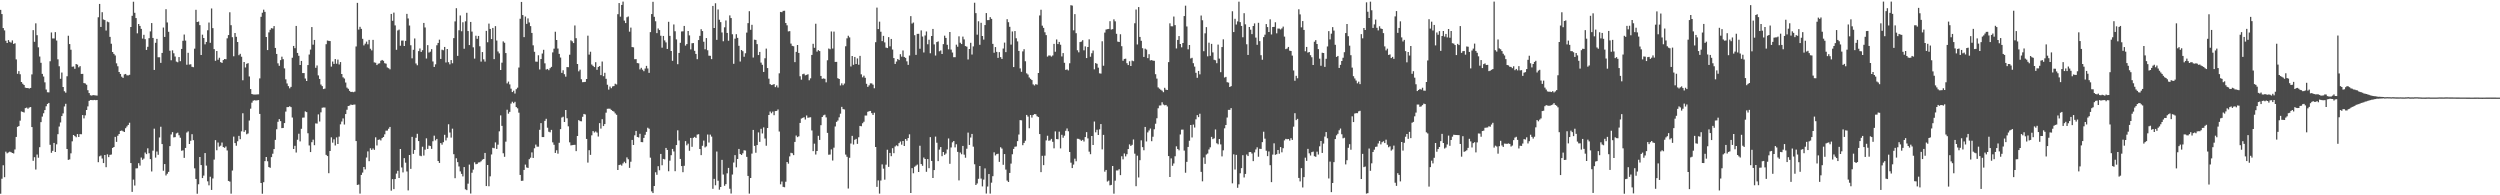 <?xml version="1.0" encoding="UTF-8"?>
<svg xmlns="http://www.w3.org/2000/svg" width="1920" height="150">
  <path d="M0 7.592h1v141.180H0zM1 10.825h1v126.439H1zM2 21.579h1v105.339H2zM3 23.323h1v112.759H3zM4 31.262h1v85.231H4zM5 33.003h1v84.738H5zM6 30.773h1v86.301H6zM7 32.109h1v84.366H7zM8 32.729h1v84.145H8zM9 31.013h1v86.480H9zM10 33.755h1v84.116H10zM11 33.205h1v81.568H11zM12 45.632h1v59.515H12zM13 56.700h1v40.751H13zM14 54.637h1v42.199H14zM15 57.033h1v35.639H15zM16 62.957h1v22.652H16zM17 64.323h1v21.627H17zM18 65.264h1v21.152H18zM19 67.353h1v15.673H19zM20 67.592h1v15.020H20zM21 67.645h1v15.875H21zM22 67.988h1v14.594H22zM23 67.547h1v14.663H23zM24 57.152h1v40.431H24zM25 23.164h1v100.325H25zM26 32.102h1v88.646H26zM27 17.925h1v112.288H27zM28 27.054h1v91.634H28zM29 36.343h1v84.787H29zM30 43.411h1v69.652H30zM31 48.212h1v45.568H31zM32 56.752h1v32.793H32zM33 58.774h1v28.233H33zM34 63.225h1v21.322H34zM35 68.780h1v12.831H35zM36 70.877h1v8.961H36zM37 70.955h1v8.121H37zM38 47.061h1v64.131H38zM39 24.944h1v92.409H39zM40 29.552h1v86.299H40zM41 29.555h1v80.239H41zM42 24.702h1v92.040H42zM43 31.124h1v79.715H43zM44 45.571h1v57.484H44zM45 50.914h1v46.251H45zM46 60.531h1v33.504H46zM47 55.726h1v33.395H47zM48 66.791h1v20.280H48zM49 70.068h1v11.705H49zM50 71.178h1v8.530H50zM51 58.591h1v55.856H51zM52 27.452h1v95.316H52zM53 33.844h1v88.600H53zM54 38.190h1v79.584H54zM55 51.270h1v57.265H55zM56 51.020h1v52.664H56zM57 52.824h1v51.741H57zM58 49.159h1v56.262H58zM59 49.689h1v53.294H59zM60 51.712h1v53.491H60zM61 50.804h1v52.203H61zM62 56.804h1v46.289H62zM63 56.736h1v31.619H63zM64 63.791h1v27.139H64zM65 64.122h1v24.456H65zM66 65.095h1v19.396H66zM67 69.288h1v12.418H67zM68 71.459h1v6.021H68zM69 73.174h1v3.614H69zM70 73.423h1v3.451H70zM71 72.991h1v3.960H71zM72 73.187h1v3.566H72zM73 73.251h1v3.711H73zM74 73.430h1v3.362H74zM75 13.263h1v111.329H75zM76 3.025h1v117.051H76zM77 20.668h1v98.792H77zM78 9.375h1v112.353H78zM79 14.934h1v110.305H79zM80 15.409h1v103.621H80zM81 23.465h1v104.925H81zM82 16.581h1v101.949H82zM83 17.122h1v103.571H83zM84 28.303h1v90.634H84zM85 33.581h1v85.085H85zM86 39.940h1v73.696H86zM87 41.358h1v71.549H87zM88 42.610h1v62.505H88zM89 48.652h1v60.314H89zM90 50.874h1v53.385H90zM91 55.297h1v47.612H91zM92 56.803h1v43.764H92zM93 58.860h1v41.387H93zM94 59.816h1v41.004H94zM95 57.154h1v44.247H95zM96 56.796h1v41.672H96zM97 57.874h1v39.263H97zM98 57.890h1v38.057H98zM99 57.444h1v36.837H99zM100 20.722h1v104.489H100zM101 12.125h1v135.236H101zM102 1.343h1v136.567H102zM103 9.808h1v132.686H103zM104 13.858h1v115.460H104zM105 25.595h1v103.624H105zM106 18.414h1v106.905H106zM107 19.938h1v107.250H107zM108 22.151h1v98.860H108zM109 29.632h1v93.072H109zM110 26.709h1v95.107H110zM111 30.086h1v87.058H111zM112 38.339h1v80.042H112zM113 35.923h1v78.011H113zM114 29.316h1v88.389H114zM115 24.107h1v98.088H115zM116 17.718h1v113.969H116zM117 29.155h1v86.569H117zM118 53.699h1v45.098H118zM119 32.868h1v88.154H119zM120 29.836h1v86.517H120zM121 43.965h1v74.920H121zM122 43.994h1v61.578H122zM123 48.298h1v49.044H123zM124 40.667h1v69.983H124zM125 21.146h1v109.965H125zM126 28.363h1v97.657H126zM127 7.052h1v127.711H127zM128 17.228h1v116.192H128zM129 24.430h1v107.584H129zM130 38.980h1v73.232H130zM131 46.273h1v56.989H131zM132 38.640h1v62.823H132zM133 40.922h1v64.590H133zM134 43.403h1v61.916H134zM135 47.310h1v55.163H135zM136 47.820h1v54.094H136zM137 43.812h1v60.080H137zM138 47.019h1v58.771H138zM139 37.558h1v78.210H139zM140 31.317h1v84.157H140zM141 26.526h1v94.697H141zM142 31.174h1v82.454H142zM143 49.737h1v52.057H143zM144 40.527h1v60.409H144zM145 49.558h1v61.042H145zM146 49.378h1v58.741H146zM147 51.300h1v51.756H147zM148 51.585h1v56.074H148zM149 37.356h1v91.940H149zM150 7.506h1v129.932H150zM151 16.889h1v131.882H151zM152 16.560h1v124.975H152zM153 19.284h1v101.305H153zM154 42.240h1v84.537H154zM155 26.624h1v110.131H155zM156 29.199h1v105.672H156zM157 34.058h1v83.515H157zM158 32.192h1v95.004H158zM159 23.235h1v116.005H159zM160 17.310h1v125.050H160zM161 32.846h1v102.901H161zM162 6.519h1v139.355H162zM163 21.626h1v115.455H163zM164 37.743h1v84.843H164zM165 46.688h1v60.915H165zM166 39.159h1v76.265H166zM167 45.884h1v63.578H167zM168 44.360h1v68.217H168zM169 47.694h1v64.164H169zM170 48.315h1v61.146H170zM171 46.107h1v66.842H171zM172 45.334h1v68.195H172zM173 45.512h1v66.953H173zM174 29.437h1v86.127H174zM175 26.942h1v112.007H175zM176 9.435h1v130.043H176zM177 19.340h1v129.415H177zM178 28.573h1v102.412H178zM179 43.187h1v61.713H179zM180 25.323h1v84.561H180zM181 28.286h1v83.655H181zM182 32.252h1v76.243H182zM183 42.393h1v61.931H183zM184 41.320h1v65.576H184zM185 43.591h1v57.264H185zM186 61.641h1v25.345H186zM187 47.610h1v53.684H187zM188 51.802h1v48.211H188zM189 49.014h1v54.084H189zM190 48.472h1v54.025H190zM191 58.726h1v33.849H191zM192 68.383h1v15.095H192zM193 72.195h1v6.653H193zM194 72.547h1v4.775H194zM195 72.594h1v4.356H195zM196 72.619h1v4.613H196zM197 72.489h1v4.577H197zM198 72.442h1v4.431H198zM199 60.223h1v27.302H199zM200 12.926h1v127.595H200zM201 9.766h1v139.006H201zM202 7.406h1v132.500H202zM203 9.109h1v114.646H203zM204 28.426h1v92.173H204zM205 38.430h1v85.411H205zM206 24.902h1v103.420H206zM207 22.904h1v105.944H207zM208 21.594h1v99.060H208zM209 21.935h1v96.121H209zM210 19.996h1v94.465H210zM211 36.806h1v70.597H211zM212 41.405h1v57.889H212zM213 48.624h1v44.905H213zM214 50.511h1v40.974H214zM215 46.180h1v46.828H215zM216 43.513h1v54.874H216zM217 45.487h1v52.757H217zM218 52.514h1v42.013H218zM219 60.906h1v24.821H219zM220 64.087h1v18.180H220zM221 66.162h1v16.076H221zM222 67.855h1v13.739H222zM223 66.715h1v15.540H223zM224 44.347h1v45.921H224zM225 35.277h1v79.163H225zM226 37.001h1v74.954H226zM227 19.919h1v97.230H227zM228 40.648h1v66.655H228zM229 42.853h1v59.870H229zM230 49.916h1v58.665H230zM231 46.808h1v52.124H231zM232 56.105h1v34.256H232zM233 56.118h1v34.131H233zM234 60.323h1v25.221H234zM235 62.199h1v23.904H235zM236 49.946h1v52.403H236zM237 41.877h1v69.853H237zM238 38.084h1v78.680H238zM239 20.775h1v88.445H239zM240 34.311h1v72.934H240zM241 30.674h1v80.850H241zM242 52.065h1v42.693H242zM243 50.255h1v44.675H243zM244 57.886h1v29.997H244zM245 60.606h1v32.732H245zM246 64.909h1v21.376H246zM247 66.148h1v16.589H247zM248 68.389h1v14.167H248zM249 68.029h1v14.578H249zM250 33.960h1v84.966H250zM251 31.116h1v88.767H251zM252 31.410h1v101.604H252zM253 31.544h1v84.425H253zM254 51.131h1v54.340H254zM255 47.236h1v62.318H255zM256 49.102h1v57.914H256zM257 45.351h1v66.362H257zM258 48.972h1v56.525H258zM259 45.782h1v64.785H259zM260 49.501h1v55.397H260zM261 47.684h1v47.801H261zM262 56.833h1v36.487H262zM263 59.369h1v31.586H263zM264 60.318h1v35.324H264zM265 63.376h1v24.205H265zM266 67.253h1v17.045H266zM267 68.190h1v13.206H267zM268 69.783h1v11.328H268zM269 70.680h1v9.591H269zM270 70.519h1v10.109H270zM271 70.788h1v9.577H271zM272 70.341h1v9.945H272zM273 35.679h1v72.667H273zM274 2.187h1v139.834H274zM275 22.744h1v118.999H275zM276 20.590h1v128.087H276zM277 22.183h1v112.149H277zM278 29.808h1v102.756H278zM279 34.842h1v93.396H279zM280 33.562h1v96.547H280zM281 31.966h1v89.014H281zM282 34.026h1v82.256H282zM283 30.606h1v93.202H283zM284 37.404h1v76.462H284zM285 38.726h1v76.399H285zM286 30.633h1v83.389H286zM287 47.930h1v67.164H287zM288 48.168h1v57.282H288zM289 49.946h1v61.788H289zM290 48.892h1v58.540H290zM291 48.621h1v58.505H291zM292 46.647h1v61.254H292zM293 46.007h1v60.005H293zM294 46.702h1v58.516H294zM295 48.561h1v54.592H295zM296 48.898h1v51.432H296zM297 51.827h1v48.461H297zM298 52.374h1v46.476H298zM299 53.268h1v44.196H299zM300 10.687h1v135.745H300zM301 15.956h1v121.637H301zM302 9.678h1v135.598H302zM303 19.527h1v118.012H303zM304 38.267h1v95.053H304zM305 23.390h1v107.766H305zM306 22.715h1v113.999H306zM307 35.135h1v79.291H307zM308 31.187h1v97.430H308zM309 31.139h1v101.283H309zM310 35.303h1v86.164H310zM311 31.361h1v93.584H311zM312 10.660h1v121.035H312zM313 14.173h1v132.040H313zM314 19.584h1v99.443H314zM315 34.775h1v94.923H315zM316 44.791h1v60.320H316zM317 38.250h1v79.944H317zM318 29.528h1v85.646H318zM319 48.716h1v57.089H319zM320 50.105h1v52.638H320zM321 39.257h1v69.085H321zM322 37.240h1v82.332H322zM323 39.889h1v80.091H323zM324 38.531h1v74.163H324zM325 17.617h1v101.828H325zM326 21.085h1v93.854H326zM327 44.940h1v61.300H327zM328 34.664h1v79.715H328zM329 40.330h1v71.469H329zM330 39.697h1v72.492H330zM331 37.747h1v76.593H331zM332 47.230h1v61.285H332zM333 51.384h1v52.816H333zM334 49.426h1v58.419H334zM335 34.748h1v71.977H335zM336 32.991h1v90.665H336zM337 30.455h1v94.684H337zM338 45.283h1v64.582H338zM339 38.138h1v72.960H339zM340 38.601h1v70.590H340zM341 36.056h1v67.450H341zM342 47.992h1v59.893H342zM343 37.635h1v68.104H343zM344 47.749h1v47.685H344zM345 49.426h1v52.335H345zM346 46.110h1v59.570H346zM347 48.583h1v50.253H347zM348 29.274h1v89.148H348zM349 16.418h1v120.447H349zM350 6.314h1v115.255H350zM351 42.884h1v81.649H351zM352 23.226h1v104.644H352zM353 11.891h1v119.721H353zM354 23.996h1v109.550H354zM355 17.124h1v118.362H355zM356 37.406h1v90.916H356zM357 16.396h1v129.000H357zM358 9.853h1v136.156H358zM359 23.881h1v117.199H359zM360 34.607h1v91.831H360zM361 16.835h1v131.806H361zM362 24.267h1v108.392H362zM363 36.330h1v93.933H363zM364 44.989h1v79.700H364zM365 27.450h1v98.725H365zM366 29.783h1v96.086H366zM367 27.604h1v97.192H367zM368 35.554h1v89.084H368zM369 47.295h1v76.545H369zM370 40.009h1v82.633H370zM371 45.592h1v76.545H371zM372 47.325h1v70.109H372zM373 23.689h1v119.210H373zM374 32.471h1v94.254H374zM375 18.149h1v124.906H375zM376 22.220h1v113.225H376zM377 30.012h1v88.619H377zM378 21.449h1v92.054H378zM379 45.433h1v68.430H379zM380 20.064h1v89.273H380zM381 31.132h1v83.242H381zM382 39.534h1v71.577H382zM383 40.987h1v59.860H383zM384 53.775h1v34.862H384zM385 48.145h1v48.509H385zM386 31.778h1v85.911H386zM387 32.845h1v87.560H387zM388 40.739h1v68.063H388zM389 64.060h1v20.220H389zM390 62.669h1v24.616H390zM391 64.832h1v21.094H391zM392 68.089h1v11.502H392zM393 70.683h1v7.471H393zM394 69.620h1v9.653H394zM395 71.853h1v6.327H395zM396 68.519h1v13.691H396zM397 67.324h1v15.864H397zM398 51.859h1v34.663H398zM399 14.384h1v119.984H399zM400 1.474h1v137.455H400zM401 11.590h1v127.210H401zM402 28.533h1v101.960H402zM403 12.672h1v113.740H403zM404 18.350h1v110.275H404zM405 14.107h1v114.883H405zM406 17.234h1v105.025H406zM407 20.047h1v101.025H407zM408 25.271h1v91.785H408zM409 34.805h1v86.499H409zM410 39.774h1v74.111H410zM411 47.290h1v63.762H411zM412 47.422h1v65.200H412zM413 42.446h1v70.190H413zM414 53.368h1v46.318H414zM415 45.287h1v49.255H415zM416 41.118h1v64.168H416zM417 38.229h1v67.050H417zM418 48.654h1v44.175H418zM419 53.422h1v37.827H419zM420 52.943h1v45.156H420zM421 53.932h1v47.216H421zM422 52.385h1v49.270H422zM423 51.344h1v48.407H423zM424 40.237h1v69.100H424zM425 37.402h1v73.797H425zM426 24.371h1v93.091H426zM427 30.704h1v84.706H427zM428 37.277h1v80.744H428zM429 41.367h1v68.300H429zM430 44.172h1v54.994H430zM431 55.976h1v34.264H431zM432 53.956h1v35.709H432zM433 57.003h1v36.717H433zM434 58.867h1v25.636H434zM435 51.488h1v39.351H435zM436 51.619h1v45.414H436zM437 42.061h1v67.234H437zM438 30.975h1v80.676H438zM439 31.749h1v79.689H439zM440 33.098h1v78.214H440zM441 19.555h1v91.663H441zM442 29.355h1v86.711H442zM443 49.128h1v55.330H443zM444 54.766h1v37.518H444zM445 53.498h1v39.534H445zM446 60.880h1v32.316H446zM447 63.117h1v26.609H447zM448 63.032h1v24.444H448zM449 62.852h1v25.064H449zM450 60.694h1v46.022H450zM451 27.410h1v97.456H451zM452 41.944h1v73.433H452zM453 39.722h1v79.231H453zM454 49.552h1v54.391H454zM455 50.605h1v50.036H455zM456 51.516h1v50.281H456zM457 47.746h1v53.228H457zM458 53.620h1v48.217H458zM459 51.392h1v53.451H459zM460 50.721h1v43.830H460zM461 57.691h1v41.087H461zM462 47.238h1v44.283H462zM463 58.502h1v38.317H463zM464 55.896h1v39.380H464zM465 60.535h1v25.995H465zM466 65.076h1v18.491H466zM467 68.838h1v14.622H467zM468 66.467h1v17.044H468zM469 67.724h1v16.714H469zM470 66.354h1v18.834H470zM471 66.075h1v19.613H471zM472 64.295h1v22.774H472zM473 64.859h1v23.298H473zM474 10.910h1v119.662H474zM475 2.344h1v124.425H475zM476 12.817h1v113.579H476zM477 3.794h1v123.383H477zM478 1.229h1v124.272H478zM479 15.845h1v108.364H479zM480 17.739h1v107.598H480zM481 13.279h1v107.629H481zM482 12.638h1v109.680H482zM483 24.327h1v104.574H483zM484 21.213h1v103.019H484zM485 36.127h1v71.348H485zM486 36.370h1v74.993H486zM487 45.472h1v58.447H487zM488 45.415h1v55.150H488zM489 48.415h1v56.808H489zM490 48.646h1v56.935H490zM491 53.296h1v49.454H491zM492 52.093h1v57.004H492zM493 53.529h1v55.681H493zM494 54.676h1v51.257H494zM495 52.641h1v50.894H495zM496 50.564h1v50.721H496zM497 52.585h1v45.496H497zM498 55.971h1v42.912H498zM499 24.697h1v96.380H499zM500 10.797h1v136.216H500zM501 1.371h1v146.880H501zM502 12.893h1v129.958H502zM503 16.314h1v115.979H503zM504 25.427h1v108.840H504zM505 21.838h1v105.792H505zM506 23.068h1v107.676H506zM507 27.428h1v90.808H507zM508 36.632h1v90.313H508zM509 27.605h1v94.459H509zM510 31.041h1v91.400H510zM511 32.587h1v81.016H511zM512 37.580h1v77.549H512zM513 16.767h1v114.759H513zM514 27.563h1v95.853H514zM515 39.152h1v80.064H515zM516 46.718h1v67.685H516zM517 18.785h1v97.554H517zM518 24.025h1v107.478H518zM519 30.274h1v81.131H519zM520 49.290h1v50.802H520zM521 40.653h1v67.235H521zM522 32.849h1v89.236H522zM523 24.173h1v103.366H523zM524 24.063h1v108.171H524zM525 19.913h1v107.421H525zM526 35.036h1v73.371H526zM527 33.832h1v77.783H527zM528 23.827h1v86.496H528zM529 27.209h1v88.584H529zM530 37.920h1v67.993H530zM531 33.241h1v79.481H531zM532 33.088h1v72.734H532zM533 39.005h1v66.089H533zM534 41.419h1v64.499H534zM535 45.470h1v57.917H535zM536 30.778h1v72.282H536zM537 27.539h1v86.908H537zM538 22.413h1v96.753H538zM539 23.874h1v88.107H539zM540 32.030h1v75.976H540zM541 37.831h1v75.364H541zM542 29.217h1v83.215H542zM543 38.582h1v64.756H543zM544 42.771h1v66.717H544zM545 42.841h1v60.530H545zM546 45.414h1v59.472H546zM547 4.549h1v140.447H547zM548 21.529h1v115.849H548zM549 2.491h1v139.790H549zM550 30.615h1v85.759H550zM551 7.256h1v131.546H551zM552 15.179h1v130.486H552zM553 17.003h1v126.602H553zM554 24.926h1v97.864H554zM555 31.678h1v102.346H555zM556 20.981h1v121.689H556zM557 15.719h1v125.709H557zM558 25.280h1v107.820H558zM559 31.298h1v97.649H559zM560 11.841h1v133.131H560zM561 13.879h1v134.739H561zM562 26.310h1v107.742H562zM563 48.977h1v75.856H563zM564 29.697h1v89.448H564zM565 26.269h1v102.265H565zM566 29.067h1v93.044H566zM567 35.184h1v79.176H567zM568 47.276h1v70.990H568zM569 38.393h1v80.626H569zM570 39.317h1v78.454H570zM571 43.552h1v71.848H571zM572 40.910h1v74.680H572zM573 25.026h1v95.462H573zM574 17.768h1v117.364H574zM575 8.621h1v140.060H575zM576 22.885h1v113.844H576zM577 19.037h1v98.952H577zM578 44.197h1v55.588H578zM579 30.468h1v81.566H579zM580 30.662h1v86.622H580zM581 33.894h1v77.539H581zM582 42.293h1v59.407H582zM583 39.900h1v69.078H583zM584 48.085h1v50.812H584zM585 49.776h1v52.707H585zM586 55.228h1v42.629H586zM587 44.732h1v61.652H587zM588 37.337h1v74.579H588zM589 52.262h1v46.044H589zM590 60.438h1v27.859H590zM591 64.633h1v21.012H591zM592 65.328h1v21.685H592zM593 65.057h1v20.643H593zM594 64.543h1v23.924H594zM595 66.913h1v18.409H595zM596 65.584h1v19.630H596zM597 67.250h1v16.819H597zM598 56.340h1v44.670H598zM599 9.190h1v132.373H599zM600 9.390h1v130.037H600zM601 8.345h1v135.145H601zM602 8.234h1v135.571H602zM603 17.643h1v121.941H603zM604 19.473h1v104.926H604zM605 24.124h1v101.579H605zM606 23.922h1v96.210H606zM607 33.484h1v83.883H607zM608 35.208h1v82.512H608zM609 35.547h1v83.595H609zM610 47.716h1v61.275H610zM611 39.833h1v64.261H611zM612 34.567h1v70.772H612zM613 40.661h1v64.066H613zM614 58.585h1v35.853H614zM615 61.180h1v29.828H615zM616 57.000h1v33.519H616zM617 56.569h1v33.474H617zM618 57.830h1v33.982H618zM619 57.481h1v31.204H619zM620 57.043h1v33.446H620zM621 61.631h1v28.603H621zM622 60.139h1v29.946H622zM623 42.185h1v58.017H623zM624 33.630h1v82.438H624zM625 36.730h1v73.630H625zM626 18.237h1v100.458H626zM627 39.650h1v76.327H627zM628 38.522h1v65.795H628zM629 39.224h1v68.246H629zM630 58.303h1v37.846H630zM631 60.539h1v29.338H631zM632 60.200h1v28.380H632zM633 60.503h1v27.555H633zM634 63.208h1v26.950H634zM635 46.289h1v55.776H635zM636 37.259h1v81.594H636zM637 37.853h1v80.833H637zM638 24.151h1v90.592H638zM639 37.282h1v86.009H639zM640 24.293h1v89.094H640zM641 47.564h1v49.568H641zM642 47.520h1v46.064H642zM643 60.056h1v32.522H643zM644 60.674h1v29.445H644zM645 65.634h1v21.641H645zM646 63.994h1v18.085H646zM647 65.449h1v18.343H647zM648 64.138h1v19.941H648zM649 35.522h1v83.226H649zM650 29.431h1v90.999H650zM651 27.439h1v117.347H651zM652 28.733h1v92.432H652zM653 51.042h1v59.165H653zM654 43.033h1v61.337H654zM655 49.791h1v61.196H655zM656 43.744h1v63.621H656zM657 49.144h1v57.484H657zM658 44.830h1v65.679H658zM659 49.717h1v55.693H659zM660 42.930h1v53.792H660zM661 57.091h1v39.863H661zM662 59.379h1v35.265H662zM663 58.135h1v35.358H663zM664 59.774h1v28.951H664zM665 64.375h1v24.381H665zM666 66.705h1v19.179H666zM667 65.514h1v19.887H667zM668 63.985h1v21.215H668zM669 64.059h1v22.815H669zM670 65.034h1v23.211H670zM671 67.806h1v18.773H671zM672 32.398h1v80.484H672zM673 5.822h1v137.692H673zM674 22.311h1v116.241H674zM675 16.636h1v132.031H675zM676 24.364h1v114.276H676zM677 31.584h1v94.694H677zM678 27.562h1v101.965H678zM679 32.537h1v105.463H679zM680 36.577h1v89.909H680zM681 36.892h1v78.118H681zM682 28.513h1v99.663H682zM683 35.566h1v81.906H683zM684 29.901h1v90.067H684zM685 38.029h1v75.788H685zM686 44.570h1v73.104H686zM687 49.121h1v63.349H687zM688 47.258h1v64.353H688zM689 45.334h1v66.935H689zM690 46.148h1v63.761H690zM691 41.603h1v67.107H691zM692 43.531h1v67.579H692zM693 38.782h1v69.486H693zM694 43.738h1v68.410H694zM695 44.417h1v62.353H695zM696 47.103h1v60.958H696zM697 49.811h1v56.222H697zM698 42.672h1v60.480H698zM699 12.391h1v135.837H699zM700 18.054h1v111.079H700zM701 17.314h1v115.743H701zM702 27.045h1v101.026H702zM703 42.162h1v84.999H703zM704 26.008h1v100.390H704zM705 25.950h1v106.135H705zM706 37.407h1v74.524H706zM707 23.366h1v102.632H707zM708 28.065h1v99.267H708zM709 40.274h1v80.689H709zM710 27.237h1v94.876H710zM711 24.154h1v107.811H711zM712 34.007h1v88.178H712zM713 30.538h1v98.661H713zM714 40.930h1v64.387H714zM715 27.672h1v95.912H715zM716 22.237h1v114.447H716zM717 34.108h1v96.492H717zM718 42.646h1v62.276H718zM719 32.317h1v77.309H719zM720 31.774h1v91.956H720zM721 39.369h1v75.502H721zM722 38.765h1v74.179H722zM723 41.496h1v78.462H723zM724 33.869h1v82.891H724zM725 27.371h1v91.583H725zM726 29.139h1v88.783H726zM727 34.409h1v80.360H727zM728 37.886h1v68.448H728zM729 24.576h1v101.243H729zM730 38.088h1v75.140H730zM731 40.355h1v68.939H731zM732 43.921h1v64.360H732zM733 43.939h1v69.281H733zM734 34.312h1v76.492H734zM735 35.912h1v80.726H735zM736 27.925h1v110.615H736zM737 32.832h1v84.308H737zM738 33.842h1v84.613H738zM739 28.115h1v83.948H739zM740 30.241h1v88.548H740zM741 35.390h1v85.763H741zM742 35.852h1v78.379H742zM743 45.681h1v56.168H743zM744 37.615h1v73.703H744zM745 32.852h1v72.796H745zM746 41.896h1v60.964H746zM747 35.645h1v76.970H747zM748 2.075h1v124.094H748zM749 10.099h1v131.981H749zM750 26.645h1v114.269H750zM751 16.318h1v120.993H751zM752 34.391h1v93.097H752zM753 17.524h1v119.658H753zM754 27.661h1v115.489H754zM755 30.409h1v107.518H755zM756 19.256h1v110.078H756zM757 10.014h1v138.642H757zM758 15.475h1v127.770H758zM759 15.436h1v118.222H759zM760 13.159h1v135.516H760zM761 14.487h1v125.800H761zM762 33.671h1v101.644H762zM763 40.493h1v76.510H763zM764 36.172h1v83.232H764zM765 39.836h1v78.537H765zM766 44.460h1v73.589H766zM767 40.063h1v84.249H767zM768 43.861h1v69.264H768zM769 45.239h1v68.883H769zM770 37.275h1v89.281H770zM771 32.741h1v85.565H771zM772 40.042h1v90.231H772zM773 14.753h1v123.935H773zM774 17.068h1v122.689H774zM775 20.600h1v112.212H775zM776 34.270h1v91.396H776zM777 24.168h1v94.333H777zM778 51.512h1v62.878H778zM779 23.836h1v88.862H779zM780 29.373h1v83.111H780zM781 31.780h1v76.623H781zM782 39.101h1v64.230H782zM783 52.548h1v39.722H783zM784 55.147h1v37.275H784zM785 39.465h1v72.027H785zM786 37.796h1v71.998H786zM787 47.061h1v61.001H787zM788 56.309h1v31.945H788zM789 57.221h1v32.313H789zM790 59.474h1v39.037H790zM791 60.587h1v27.710H791zM792 61.510h1v28.825H792zM793 64.808h1v23.579H793zM794 65.653h1v21.967H794zM795 64.607h1v23.145H795zM796 65.037h1v24.263H796zM797 56.054h1v33.862H797zM798 11.879h1v91.066H798zM799 7.457h1v124.720H799zM800 19.696h1v99.935H800zM801 21.393h1v105.445H801zM802 24.755h1v94.780H802zM803 26.977h1v80.834H803zM804 43.457h1v60.803H804zM805 42.577h1v65.506H805zM806 42.667h1v65.145H806zM807 43.479h1v63.148H807zM808 42.578h1v66.317H808zM809 33.697h1v80.248H809zM810 39.733h1v61.193H810zM811 30.330h1v76.467H811zM812 33.854h1v73.095H812zM813 32.221h1v68.904H813zM814 34.347h1v79.601H814zM815 43.348h1v60.163H815zM816 40.763h1v64.993H816zM817 48.215h1v55.985H817zM818 53.672h1v46.806H818zM819 53.302h1v45.341H819zM820 54.083h1v46.724H820zM821 48.611h1v68.100H821zM822 4.008h1v120.936H822zM823 4.308h1v124.751H823zM824 23.298h1v103.114H824zM825 10.867h1v110.968H825zM826 25.505h1v98.338H826zM827 38.580h1v67.971H827zM828 40.174h1v66.500H828zM829 32.309h1v74.951H829zM830 31.968h1v76.234H830zM831 30.869h1v76.527H831zM832 38.660h1v70.025H832zM833 35.634h1v69.615H833zM834 44.616h1v56.838H834zM835 36.074h1v70.201H835zM836 30.206h1v86.279H836zM837 43.597h1v74.826H837zM838 40.912h1v63.537H838zM839 38.809h1v72.541H839zM840 53.253h1v40.072H840zM841 48.424h1v53.203H841zM842 48.983h1v50.650H842zM843 51.980h1v51.700H843zM844 56.302h1v43.040H844zM845 56.501h1v38.797H845zM846 31.669h1v83.088H846zM847 50.468h1v53.086H847zM848 25.027h1v106.803H848zM849 22.699h1v107.813H849zM850 22.396h1v117.045H850zM851 22.241h1v116.447H851zM852 16.273h1v126.053H852zM853 22.679h1v119.291H853zM854 22.362h1v105.141H854zM855 14.831h1v133.889H855zM856 16.377h1v122.388H856zM857 25.977h1v104.963H857zM858 31.964h1v98.974H858zM859 32.247h1v97.706H859zM860 26.322h1v108.188H860zM861 35.506h1v84.508H861zM862 46.621h1v75.761H862zM863 45.245h1v72.613H863zM864 45.047h1v75.088H864zM865 48.530h1v69.895H865zM866 49.985h1v64.481H866zM867 47.076h1v63.842H867zM868 50.687h1v61.376H868zM869 46.553h1v64.667H869zM870 47.002h1v60.132H870zM871 17.889h1v100.135H871zM872 7.324h1v135.696H872zM873 34.139h1v85.430H873zM874 5.435h1v130.842H874zM875 28.342h1v94.680H875zM876 31.353h1v76.444H876zM877 37.023h1v75.988H877zM878 43.745h1v71.676H878zM879 37.401h1v60.091H879zM880 38.109h1v70.519H880zM881 44.634h1v57.039H881zM882 41.619h1v58.573H882zM883 46.392h1v52.337H883zM884 46.134h1v62.313H884zM885 46.617h1v58.420H885zM886 46.697h1v52.560H886zM887 57.008h1v38.004H887zM888 60.359h1v30.470H888zM889 67.140h1v16.004H889zM890 68.092h1v12.937H890zM891 68.934h1v12.001H891zM892 69.625h1v8.927H892zM893 70.791h1v9.489H893zM894 67.430h1v13.453H894zM895 68.867h1v11.721H895zM896 69.125h1v12.659H896zM897 47.726h1v72.114H897zM898 17.919h1v118.003H898zM899 20.161h1v101.472H899zM900 20.244h1v107.101H900zM901 12.723h1v112.825H901zM902 19.293h1v100.731H902zM903 37.242h1v75.160H903zM904 30.672h1v83.772H904zM905 27.678h1v87.786H905zM906 33.780h1v69.509H906zM907 36.369h1v63.230H907zM908 33.006h1v66.503H908zM909 12.344h1v103.304H909zM910 4.333h1v128.307H910zM911 20.350h1v103.950H911zM912 37.866h1v74.996H912zM913 34.552h1v73.546H913zM914 44.877h1v51.145H914zM915 44.390h1v61.191H915zM916 48.541h1v47.143H916zM917 51.137h1v46.812H917zM918 55.915h1v35.726H918zM919 59.763h1v28.644H919zM920 54.474h1v35.466H920zM921 57.108h1v30.227H921zM922 11.942h1v120.030H922zM923 15.587h1v123.652H923zM924 39.332h1v81.614H924zM925 25.587h1v100.253H925zM926 20.843h1v97.852H926zM927 43.260h1v74.659H927zM928 32.758h1v82.054H928zM929 42.836h1v70.293H929zM930 33.678h1v71.448H930zM931 40.217h1v66.650H931zM932 45.912h1v60.352H932zM933 46.302h1v53.124H933zM934 48.560h1v61.484H934zM935 34.245h1v76.610H935zM936 45.013h1v61.736H936zM937 55.443h1v55.469H937zM938 36.162h1v83.947H938zM939 30.198h1v85.260H939zM940 59.542h1v39.024H940zM941 59.027h1v36.982H941zM942 63.113h1v27.136H942zM943 63.439h1v20.956H943zM944 66.813h1v17.556H944zM945 66.158h1v16.868H945zM946 8.668h1v132.108H946zM947 24.613h1v93.907H947zM948 14.450h1v115.740H948zM949 18.859h1v100.057H949zM950 16.410h1v127.843H950zM951 1.261h1v140.282H951zM952 17.016h1v116.076H952zM953 19.923h1v109.222H953zM954 28.598h1v90.593H954zM955 10.149h1v126.147H955zM956 18.699h1v114.867H956zM957 33.994h1v84.709H957zM958 42.180h1v77.690H958zM959 20.750h1v96.094H959zM960 22.804h1v93.930H960zM961 26.191h1v91.725H961zM962 19.993h1v103.758H962zM963 17.988h1v99.057H963zM964 28.859h1v85.913H964zM965 34.429h1v78.743H965zM966 17.536h1v102.828H966zM967 31.595h1v82.680H967zM968 42.398h1v71.993H968zM969 45.872h1v63.276H969zM970 28.515h1v72.639H970zM971 26.621h1v79.867H971zM972 18.498h1v97.283H972zM973 20.763h1v99.172H973zM974 24.591h1v91.732H974zM975 14.855h1v111.994H975zM976 26.479h1v113.412H976zM977 20.713h1v98.001H977zM978 20.647h1v89.423H978zM979 17.081h1v101.797H979zM980 25.600h1v92.818H980zM981 21.937h1v93.249H981zM982 21.947h1v96.096H982zM983 22.654h1v90.281H983zM984 21.813h1v95.192H984zM985 20.426h1v93.400H985zM986 28.088h1v79.741H986zM987 37.726h1v68.913H987zM988 37.277h1v69.703H988zM989 36.066h1v70.669H989zM990 38.927h1v69.052H990zM991 39.154h1v66.959H991zM992 42.694h1v64.791H992zM993 54.092h1v43.213H993zM994 62.024h1v24.924H994zM995 58.196h1v34.047H995zM996 60.124h1v31.183H996zM997 7.106h1v129.557H997zM998 11.061h1v128.259H998zM999 20.969h1v108.148H999zM1000 16.160h1v127.809H1000zM1001 22.969h1v113.088H1001zM1002 39.350h1v81.736H1002zM1003 36.066h1v87.475H1003zM1004 40.405h1v73.938H1004zM1005 39.941h1v77.822H1005zM1006 42.389h1v77.064H1006zM1007 43.967h1v72.854H1007zM1008 49.925h1v66.514H1008zM1009 32.039h1v87.947H1009zM1010 30.806h1v89.624H1010zM1011 33.806h1v82.690H1011zM1012 37.748h1v80.934H1012zM1013 45.078h1v67.316H1013zM1014 50.494h1v57.809H1014zM1015 40.508h1v76.961H1015zM1016 40.723h1v69.570H1016zM1017 51.336h1v53.587H1017zM1018 45.171h1v56.232H1018zM1019 35.690h1v70.488H1019zM1020 23.930h1v113.130H1020zM1021 30.237h1v93.891H1021zM1022 25.866h1v121.712H1022zM1023 20.819h1v119.727H1023zM1024 23.491h1v101.040H1024zM1025 34.423h1v72.401H1025zM1026 43.706h1v60.237H1026zM1027 42.976h1v59.771H1027zM1028 52.182h1v47.871H1028zM1029 49.824h1v48.910H1029zM1030 46.847h1v56.261H1030zM1031 44.324h1v61.915H1031zM1032 40.083h1v65.701H1032zM1033 25.397h1v100.868H1033zM1034 18.455h1v104.603H1034zM1035 27.781h1v85.747H1035zM1036 35.088h1v75.665H1036zM1037 42.391h1v72.592H1037zM1038 51.940h1v37.388H1038zM1039 58.533h1v35.200H1039zM1040 60.258h1v26.919H1040zM1041 61.830h1v25.046H1041zM1042 63.992h1v22.960H1042zM1043 62.723h1v22.771H1043zM1044 64.605h1v20.485H1044zM1045 26.224h1v111.255H1045zM1046 29.416h1v88.732H1046zM1047 21.481h1v106.892H1047zM1048 23.020h1v104.896H1048zM1049 1.767h1v146.899H1049zM1050 9.028h1v139.277H1050zM1051 13.817h1v100.256H1051zM1052 1.262h1v129.911H1052zM1053 7.879h1v117.583H1053zM1054 21.469h1v95.251H1054zM1055 18.753h1v96.174H1055zM1056 15.033h1v97.762H1056zM1057 21.354h1v91.249H1057zM1058 23.326h1v86.860H1058zM1059 20.163h1v88.086H1059zM1060 21.876h1v89.037H1060zM1061 22.290h1v86.924H1061zM1062 25.431h1v83.039H1062zM1063 35.645h1v74.216H1063zM1064 38.717h1v68.542H1064zM1065 37.362h1v73.805H1065zM1066 42.177h1v70.941H1066zM1067 41.801h1v70.585H1067zM1068 44.600h1v71.069H1068zM1069 43.675h1v71.055H1069zM1070 45.196h1v66.651H1070zM1071 12.574h1v127.790H1071zM1072 8.515h1v134.223H1072zM1073 25.240h1v107.800H1073zM1074 21.433h1v112.898H1074zM1075 16.377h1v122.940H1075zM1076 28.699h1v80.372H1076zM1077 31.830h1v83.855H1077zM1078 30.614h1v79.065H1078zM1079 39.248h1v65.749H1079zM1080 47.886h1v55.040H1080zM1081 39.958h1v66.680H1081zM1082 42.639h1v58.645H1082zM1083 35.345h1v70.750H1083zM1084 56.703h1v37.551H1084zM1085 54.675h1v38.925H1085zM1086 59.661h1v29.697H1086zM1087 64.724h1v21.763H1087zM1088 69.948h1v10.358H1088zM1089 69.118h1v11.154H1089zM1090 68.283h1v13.721H1090zM1091 68.832h1v12.885H1091zM1092 67.397h1v13.352H1092zM1093 69.583h1v9.988H1093zM1094 69.663h1v10.265H1094zM1095 62.956h1v38.678H1095zM1096 46.432h1v56.079H1096zM1097 14.759h1v128.533H1097zM1098 21.964h1v106.406H1098zM1099 16.651h1v106.733H1099zM1100 23.378h1v102.101H1100zM1101 19.124h1v102.087H1101zM1102 34.879h1v74.947H1102zM1103 24.942h1v91.605H1103zM1104 26.657h1v87.805H1104zM1105 23.931h1v88.956H1105zM1106 39.055h1v69.351H1106zM1107 27.661h1v75.135H1107zM1108 23.799h1v86.031H1108zM1109 28.090h1v85.979H1109zM1110 26.075h1v87.249H1110zM1111 28.708h1v82.238H1111zM1112 22.276h1v81.846H1112zM1113 28.984h1v82.997H1113zM1114 23.791h1v83.704H1114zM1115 33.175h1v71.777H1115zM1116 33.493h1v70.004H1116zM1117 34.610h1v68.997H1117zM1118 42.279h1v61.395H1118zM1119 33.684h1v70.046H1119zM1120 34.630h1v69.139H1120zM1121 20.017h1v90.550H1121zM1122 40.611h1v79.734H1122zM1123 39.321h1v65.282H1123zM1124 39.106h1v77.468H1124zM1125 41.998h1v74.148H1125zM1126 35.669h1v79.750H1126zM1127 35.899h1v77.665H1127zM1128 39.882h1v66.734H1128zM1129 52.538h1v56.036H1129zM1130 38.783h1v74.467H1130zM1131 37.348h1v72.559H1131zM1132 33.473h1v75.713H1132zM1133 39.103h1v77.917H1133zM1134 40.537h1v68.818H1134zM1135 43.242h1v59.282H1135zM1136 50.448h1v52.174H1136zM1137 46.121h1v58.877H1137zM1138 52.288h1v48.346H1138zM1139 49.276h1v51.056H1139zM1140 48.680h1v49.477H1140zM1141 49.904h1v48.104H1141zM1142 49.817h1v48.087H1142zM1143 54.650h1v42.339H1143zM1144 54.253h1v43.072H1144zM1145 53.616h1v42.007H1145zM1146 53.041h1v41.279H1146zM1147 1.226h1v112.107H1147zM1148 38.577h1v73.312H1148zM1149 39.634h1v72.895H1149zM1150 30.299h1v87.696H1150zM1151 37.173h1v75.093H1151zM1152 37.825h1v70.328H1152zM1153 39.219h1v72.482H1153zM1154 41.281h1v71.568H1154zM1155 42.592h1v67.719H1155zM1156 45.391h1v64.992H1156zM1157 49.941h1v60.554H1157zM1158 50.207h1v59.929H1158zM1159 51.252h1v59.283H1159zM1160 51.395h1v61.148H1160zM1161 52.397h1v59.364H1161zM1162 50.917h1v56.725H1162zM1163 53.912h1v51.743H1163zM1164 52.951h1v52.106H1164zM1165 54.076h1v53.327H1165zM1166 50.796h1v63.218H1166zM1167 54.088h1v57.840H1167zM1168 53.840h1v58.215H1168zM1169 58.267h1v51.953H1169zM1170 55.803h1v51.029H1170zM1171 55.396h1v51.771H1171zM1172 53.053h1v52.406H1172zM1173 45.932h1v64.254H1173zM1174 42.796h1v65.660H1174zM1175 48.599h1v54.853H1175zM1176 51.762h1v53.344H1176zM1177 49.138h1v57.287H1177zM1178 47.551h1v57.447H1178zM1179 46.685h1v51.128H1179zM1180 55.646h1v36.584H1180zM1181 54.198h1v38.969H1181zM1182 53.605h1v38.266H1182zM1183 61.830h1v29.112H1183zM1184 64.405h1v20.884H1184zM1185 61.890h1v23.154H1185zM1186 67.270h1v14.291H1186zM1187 68.780h1v11.984H1187zM1188 70.186h1v10.852H1188zM1189 70.467h1v10.807H1189zM1190 70.393h1v10.768H1190zM1191 70.729h1v10.017H1191zM1192 69.980h1v10.308H1192zM1193 70.993h1v8.219H1193zM1194 70.181h1v10.393H1194zM1195 69.213h1v11.974H1195zM1196 57.801h1v24.641H1196zM1197 32.264h1v69.265H1197zM1198 19.611h1v114.838H1198zM1199 9.425h1v111.953H1199zM1200 20.909h1v96.311H1200zM1201 16.128h1v106.728H1201zM1202 15.643h1v107.090H1202zM1203 34.115h1v66.706H1203zM1204 31.189h1v78.936H1204zM1205 34.444h1v70.824H1205zM1206 39.253h1v61.075H1206zM1207 39.304h1v62.152H1207zM1208 40.145h1v64.423H1208zM1209 43.710h1v55.151H1209zM1210 40.710h1v62.111H1210zM1211 42.524h1v66.218H1211zM1212 46.715h1v63.407H1212zM1213 52.687h1v57.416H1213zM1214 38.548h1v76.321H1214zM1215 37.412h1v69.301H1215zM1216 37.604h1v76.735H1216zM1217 23.133h1v94.905H1217zM1218 29.685h1v93.966H1218zM1219 51.226h1v56.035H1219zM1220 50.272h1v58.299H1220zM1221 12.140h1v103.369H1221zM1222 24.653h1v105.310H1222zM1223 10.230h1v137.954H1223zM1224 27.900h1v99.706H1224zM1225 22.738h1v101.309H1225zM1226 36.429h1v87.287H1226zM1227 37.432h1v78.663H1227zM1228 24.793h1v94.384H1228zM1229 29.486h1v79.828H1229zM1230 25.287h1v85.708H1230zM1231 29.783h1v81.771H1231zM1232 38.093h1v68.491H1232zM1233 44.941h1v63.495H1233zM1234 52.762h1v52.347H1234zM1235 23.775h1v94.647H1235zM1236 31.011h1v99.508H1236zM1237 39.735h1v60.665H1237zM1238 30.643h1v77.007H1238zM1239 39.500h1v81.866H1239zM1240 44.663h1v60.797H1240zM1241 43.885h1v62.194H1241zM1242 45.165h1v61.013H1242zM1243 52.261h1v45.712H1243zM1244 58.260h1v33.514H1244zM1245 62.439h1v25.209H1245zM1246 41.867h1v72.071H1246zM1247 27.509h1v121.262H1247zM1248 28.261h1v109.306H1248zM1249 19.880h1v117.448H1249zM1250 22.516h1v105.874H1250zM1251 19.741h1v116.073H1251zM1252 27.085h1v106.959H1252zM1253 15.366h1v128.535H1253zM1254 17.849h1v130.675H1254zM1255 24.701h1v104.464H1255zM1256 21.307h1v113.666H1256zM1257 24.903h1v106.816H1257zM1258 28.097h1v94.568H1258zM1259 35.747h1v89.055H1259zM1260 37.889h1v80.320H1260zM1261 45.596h1v71.599H1261zM1262 43.357h1v77.806H1262zM1263 43.543h1v75.874H1263zM1264 46.884h1v69.199H1264zM1265 43.867h1v65.226H1265zM1266 43.651h1v67.063H1266zM1267 45.235h1v63.967H1267zM1268 44.269h1v63.998H1268zM1269 42.534h1v66.935H1269zM1270 44.242h1v65.530H1270zM1271 18.947h1v126.033H1271zM1272 8.734h1v128.079H1272zM1273 26.324h1v99.158H1273zM1274 18.887h1v119.322H1274zM1275 10.390h1v105.929H1275zM1276 28.778h1v86.642H1276zM1277 33.979h1v82.187H1277zM1278 21.921h1v85.398H1278zM1279 31.057h1v74.468H1279zM1280 35.551h1v69.050H1280zM1281 36.615h1v65.647H1281zM1282 37.076h1v69.986H1282zM1283 51.402h1v54.725H1283zM1284 36.581h1v73.139H1284zM1285 55.723h1v42.673H1285zM1286 65.523h1v25.638H1286zM1287 56.606h1v32.309H1287zM1288 67.143h1v16.446H1288zM1289 67.952h1v13.758H1289zM1290 67.065h1v15.413H1290zM1291 66.341h1v18.594H1291zM1292 67.646h1v15.864H1292zM1293 69.462h1v10.106H1293zM1294 67.395h1v14.439H1294zM1295 68.397h1v11.855H1295zM1296 30.466h1v101.646H1296zM1297 15.413h1v129.842H1297zM1298 11.500h1v109.359H1298zM1299 14.567h1v105.801H1299zM1300 24.130h1v91.606H1300zM1301 34.923h1v69.441H1301zM1302 26.823h1v83.264H1302zM1303 28.719h1v81.686H1303zM1304 39.237h1v65.399H1304zM1305 42.163h1v62.811H1305zM1306 38.149h1v63.357H1306zM1307 24.992h1v100.192H1307zM1308 18.392h1v106.833H1308zM1309 32.947h1v85.196H1309zM1310 32.023h1v89.819H1310zM1311 41.809h1v70.512H1311zM1312 49.892h1v49.483H1312zM1313 42.195h1v60.006H1313zM1314 44.367h1v63.187H1314zM1315 48.602h1v48.074H1315zM1316 50.912h1v47.225H1316zM1317 60.923h1v31.652H1317zM1318 54.087h1v38.388H1318zM1319 56.625h1v33.757H1319zM1320 21.346h1v124.928H1320zM1321 27.418h1v109.712H1321zM1322 22.361h1v106.853H1322zM1323 30.322h1v88.240H1323zM1324 31.238h1v86.489H1324zM1325 31.100h1v80.215H1325zM1326 25.511h1v92.390H1326zM1327 42.395h1v74.291H1327zM1328 30.395h1v85.891H1328zM1329 31.629h1v75.830H1329zM1330 28.760h1v82.548H1330zM1331 41.162h1v61.753H1331zM1332 39.609h1v75.048H1332zM1333 25.906h1v86.226H1333zM1334 40.277h1v78.738H1334zM1335 30.515h1v89.623H1335zM1336 41.097h1v79.872H1336zM1337 45.140h1v58.391H1337zM1338 42.056h1v69.887H1338zM1339 45.702h1v67.121H1339zM1340 59.971h1v31.952H1340zM1341 65.425h1v19.385H1341zM1342 64.417h1v22.028H1342zM1343 63.721h1v20.647H1343zM1344 3.942h1v122.934H1344zM1345 39.432h1v75.601H1345zM1346 15.843h1v113.122H1346zM1347 28.914h1v113.384H1347zM1348 11.500h1v115.228H1348zM1349 10.980h1v128.346H1349zM1350 13.173h1v129.058H1350zM1351 23.819h1v105.025H1351zM1352 18.415h1v110.314H1352zM1353 23.553h1v100.323H1353zM1354 28.793h1v94.827H1354zM1355 20.721h1v107.862H1355zM1356 37.302h1v100.080H1356zM1357 27.450h1v96.760H1357zM1358 26.875h1v92.421H1358zM1359 19.621h1v96.642H1359zM1360 34.499h1v81.439H1360zM1361 32.147h1v101.310H1361zM1362 28.950h1v89.305H1362zM1363 28.705h1v83.451H1363zM1364 28.653h1v84.597H1364zM1365 28.130h1v92.813H1365zM1366 34.690h1v87.257H1366zM1367 25.845h1v90.834H1367zM1368 34.506h1v82.370H1368zM1369 37.832h1v77.103H1369zM1370 27.593h1v83.061H1370zM1371 15.132h1v100.444H1371zM1372 26.408h1v98.045H1372zM1373 22.035h1v98.670H1373zM1374 17.879h1v104.916H1374zM1375 27.334h1v112.353H1375zM1376 24.069h1v90.031H1376zM1377 25.257h1v94.969H1377zM1378 28.539h1v104.911H1378zM1379 26.972h1v87.926H1379zM1380 27.516h1v91.182H1380zM1381 22.389h1v102.203H1381zM1382 33.093h1v98.860H1382zM1383 28.978h1v85.983H1383zM1384 24.672h1v89.841H1384zM1385 40.392h1v77.279H1385zM1386 31.281h1v81.422H1386zM1387 39.597h1v69.361H1387zM1388 39.020h1v76.243H1388zM1389 40.815h1v67.753H1389zM1390 42.433h1v65.509H1390zM1391 42.605h1v62.641H1391zM1392 58.082h1v42.533H1392zM1393 60.053h1v29.504H1393zM1394 60.117h1v32.946H1394zM1395 16.667h1v108.890H1395zM1396 13.529h1v105.807H1396zM1397 14.494h1v125.161H1397zM1398 13.413h1v121.240H1398zM1399 24.380h1v102.489H1399zM1400 29.705h1v82.927H1400zM1401 31.275h1v89.156H1401zM1402 39.725h1v70.416H1402zM1403 43.108h1v66.543H1403zM1404 41.643h1v67.727H1404zM1405 43.151h1v67.654H1405zM1406 45.602h1v63.149H1406zM1407 37.385h1v85.134H1407zM1408 35.341h1v83.291H1408zM1409 33.108h1v87.198H1409zM1410 23.110h1v98.296H1410zM1411 30.678h1v93.037H1411zM1412 31.690h1v81.129H1412zM1413 34.132h1v84.143H1413zM1414 39.646h1v76.574H1414zM1415 49.833h1v49.570H1415zM1416 49.073h1v56.110H1416zM1417 50.917h1v49.196H1417zM1418 38.129h1v62.190H1418zM1419 18.793h1v119.165H1419zM1420 27.896h1v112.465H1420zM1421 14.833h1v128.241H1421zM1422 20.216h1v109.757H1422zM1423 22.828h1v95.200H1423zM1424 38.505h1v85.941H1424zM1425 32.903h1v92.295H1425zM1426 30.599h1v93.871H1426zM1427 37.405h1v76.197H1427zM1428 39.268h1v69.080H1428zM1429 39.403h1v66.417H1429zM1430 42.226h1v62.183H1430zM1431 34.402h1v78.553H1431zM1432 28.287h1v92.231H1432zM1433 23.878h1v86.586H1433zM1434 23.760h1v89.695H1434zM1435 35.277h1v85.062H1435zM1436 48.392h1v56.320H1436zM1437 56.843h1v48.424H1437zM1438 55.273h1v53.653H1438zM1439 57.599h1v40.583H1439zM1440 58.805h1v29.280H1440zM1441 62.634h1v25.384H1441zM1442 63.318h1v23.089H1442zM1443 64.644h1v22.006H1443zM1444 17.910h1v127.980H1444zM1445 23.647h1v103.358H1445zM1446 1.229h1v123.633H1446zM1447 27.801h1v95.945H1447zM1448 8.534h1v128.672H1448zM1449 6.282h1v131.222H1449zM1450 19.567h1v99.225H1450zM1451 9.888h1v121.662H1451zM1452 1.229h1v132.047H1452zM1453 10.671h1v115.555H1453zM1454 36.757h1v79.081H1454zM1455 19.516h1v94.052H1455zM1456 25.094h1v95.954H1456zM1457 27.751h1v85.351H1457zM1458 26.052h1v83.142H1458zM1459 26.499h1v84.398H1459zM1460 26.788h1v88.927H1460zM1461 39.769h1v73.781H1461zM1462 42.011h1v65.532H1462zM1463 39.171h1v66.897H1463zM1464 43.031h1v67.138H1464zM1465 44.206h1v67.918H1465zM1466 44.421h1v68.916H1466zM1467 44.284h1v66.837H1467zM1468 42.972h1v69.530H1468zM1469 43.466h1v76.142H1469zM1470 19.384h1v119.772H1470zM1471 19.412h1v119.914H1471zM1472 20.410h1v122.730H1472zM1473 6.024h1v129.643H1473zM1474 10.166h1v133.781H1474zM1475 15.252h1v101.386H1475zM1476 24.883h1v97.284H1476zM1477 22.757h1v91.615H1477zM1478 33.044h1v86.560H1478zM1479 39.114h1v70.378H1479zM1480 33.631h1v76.770H1480zM1481 39.739h1v66.226H1481zM1482 34.989h1v70.526H1482zM1483 46.275h1v52.383H1483zM1484 54.820h1v39.785H1484zM1485 58.178h1v32.276H1485zM1486 65.596h1v20.795H1486zM1487 67.110h1v15.071H1487zM1488 68.620h1v11.974H1488zM1489 69.350h1v11.888H1489zM1490 69.347h1v11.359H1490zM1491 69.215h1v11.451H1491zM1492 67.788h1v13.335H1492zM1493 69.121h1v11.028H1493zM1494 63.162h1v40.149H1494zM1495 34.531h1v70.049H1495zM1496 16.580h1v126.719H1496zM1497 19.355h1v99.835H1497zM1498 28.643h1v95.313H1498zM1499 26.048h1v99.294H1499zM1500 32.291h1v100.777H1500zM1501 37.194h1v70.281H1501zM1502 41.014h1v69.566H1502zM1503 37.594h1v75.647H1503zM1504 37.264h1v78.132H1504zM1505 42.170h1v71.363H1505zM1506 38.328h1v67.878H1506zM1507 40.957h1v73.817H1507zM1508 40.381h1v68.286H1508zM1509 41.828h1v69.097H1509zM1510 36.932h1v68.592H1510zM1511 36.586h1v66.292H1511zM1512 42.768h1v65.229H1512zM1513 27.758h1v94.756H1513zM1514 32.827h1v75.260H1514zM1515 22.179h1v94.322H1515zM1516 37.687h1v79.584H1516zM1517 37.523h1v80.174H1517zM1518 29.515h1v92.480H1518zM1519 33.481h1v79.157H1519zM1520 39.167h1v80.754H1520zM1521 32.346h1v112.773H1521zM1522 28.125h1v93.056H1522zM1523 27.202h1v101.499H1523zM1524 25.736h1v91.483H1524zM1525 24.479h1v94.098H1525zM1526 24.447h1v92.298H1526zM1527 27.229h1v77.792H1527zM1528 32.282h1v81.453H1528zM1529 26.854h1v96.610H1529zM1530 25.728h1v92.783H1530zM1531 28.174h1v94.088H1531zM1532 19.792h1v96.878H1532zM1533 20.807h1v92.910H1533zM1534 30.734h1v79.450H1534zM1535 33.248h1v83.031H1535zM1536 29.229h1v91.159H1536zM1537 34.512h1v83.630H1537zM1538 41.401h1v71.129H1538zM1539 42.165h1v64.243H1539zM1540 48.328h1v60.844H1540zM1541 50.808h1v53.184H1541zM1542 49.176h1v52.591H1542zM1543 49.214h1v51.020H1543zM1544 50.330h1v49.416H1544zM1545 53.555h1v45.545H1545zM1546 8.219h1v127.828H1546zM1547 30.996h1v99.583H1547zM1548 23.876h1v98.476H1548zM1549 31.827h1v90.453H1549zM1550 37.926h1v77.315H1550zM1551 45.887h1v67.782H1551zM1552 42.640h1v60.330H1552zM1553 40.214h1v63.736H1553zM1554 37.230h1v64.349H1554zM1555 45.019h1v59.708H1555zM1556 45.809h1v62.871H1556zM1557 47.476h1v56.561H1557zM1558 48.578h1v59.242H1558zM1559 42.991h1v64.468H1559zM1560 43.954h1v58.001H1560zM1561 44.400h1v60.946H1561zM1562 50.697h1v46.368H1562zM1563 54.411h1v43.625H1563zM1564 52.487h1v44.119H1564zM1565 52.522h1v48.885H1565zM1566 50.544h1v58.369H1566zM1567 46.553h1v57.869H1567zM1568 46.166h1v58.285H1568zM1569 47.480h1v52.608H1569zM1570 44.800h1v56.430H1570zM1571 34.113h1v86.067H1571zM1572 42.773h1v69.412H1572zM1573 44.715h1v61.062H1573zM1574 47.628h1v54.037H1574zM1575 40.229h1v61.600H1575zM1576 55.633h1v43.219H1576zM1577 52.724h1v43.838H1577zM1578 52.801h1v43.171H1578zM1579 54.900h1v40.745H1579zM1580 56.267h1v32.387H1580zM1581 59.448h1v31.552H1581zM1582 63.095h1v23.486H1582zM1583 53.027h1v32.932H1583zM1584 47.738h1v48.967H1584zM1585 54.602h1v40.032H1585zM1586 52.570h1v40.952H1586zM1587 54.565h1v42.174H1587zM1588 51.073h1v43.584H1588zM1589 52.613h1v40.381H1589zM1590 54.363h1v35.418H1590zM1591 58.556h1v37.564H1591zM1592 57.191h1v31.156H1592zM1593 57.496h1v34.574H1593zM1594 57.530h1v35.876H1594zM1595 54.739h1v37.073H1595zM1596 24.812h1v106.804H1596zM1597 31.521h1v96.278H1597zM1598 37.581h1v74.066H1598zM1599 49.157h1v59.161H1599zM1600 51.195h1v45.810H1600zM1601 61.068h1v32.653H1601zM1602 54.486h1v41.097H1602zM1603 56.627h1v33.715H1603zM1604 61.605h1v27.624H1604zM1605 63.210h1v22.749H1605zM1606 68.567h1v14.516H1606zM1607 68.620h1v13.745H1607zM1608 71.478h1v7.018H1608zM1609 72.178h1v5.281H1609zM1610 72.520h1v4.760H1610zM1611 71.876h1v8.787H1611zM1612 73.016h1v3.847H1612zM1613 73.152h1v4.119H1613zM1614 72.758h1v4.252H1614zM1615 73.059h1v3.824H1615zM1616 73.462h1v3.414H1616zM1617 72.604h1v5.181H1617zM1618 73.064h1v3.840H1618zM1619 72.953h1v4.032H1619zM1620 55.439h1v40.152H1620zM1621 30.476h1v87.196H1621zM1622 28.625h1v98.926H1622zM1623 16.264h1v111.772H1623zM1624 24.537h1v98.147H1624zM1625 20.246h1v106.193H1625zM1626 31.745h1v84.968H1626zM1627 20.660h1v114.955H1627zM1628 19.924h1v115.013H1628zM1629 32.466h1v85.562H1629zM1630 39.027h1v68.242H1630zM1631 36.170h1v75.716H1631zM1632 39.684h1v67.838H1632zM1633 48.412h1v54.999H1633zM1634 50.537h1v50.592H1634zM1635 53.943h1v42.018H1635zM1636 55.430h1v37.490H1636zM1637 61.601h1v25.748H1637zM1638 63.925h1v21.779H1638zM1639 66.610h1v16.042H1639zM1640 68.704h1v12.762H1640zM1641 69.768h1v10.177H1641zM1642 70.864h1v8.397H1642zM1643 71.043h1v8.118H1643zM1644 69.620h1v10.487H1644zM1645 68.320h1v12.663H1645zM1646 35.332h1v74.977H1646zM1647 42.544h1v66.634H1647zM1648 46.929h1v61.442H1648zM1649 49.274h1v53.140H1649zM1650 54.170h1v42.817H1650zM1651 53.758h1v42.786H1651zM1652 52.152h1v47.508H1652zM1653 50.456h1v48.612H1653zM1654 49.700h1v51.675H1654zM1655 51.680h1v47.357H1655zM1656 50.335h1v50.118H1656zM1657 52.623h1v45.491H1657zM1658 54.338h1v42.715H1658zM1659 55.647h1v39.788H1659zM1660 56.782h1v36.929H1660zM1661 58.206h1v33.609H1661zM1662 59.356h1v31.236H1662zM1663 59.903h1v30.697H1663zM1664 60.899h1v27.650H1664zM1665 62.684h1v25.041H1665zM1666 62.932h1v24.203H1666zM1667 61.581h1v29.895H1667zM1668 61.994h1v25.696H1668zM1669 62.159h1v25.882H1669zM1670 61.151h1v27.580H1670zM1671 17.905h1v111.427H1671zM1672 37.128h1v79.795H1672zM1673 36.201h1v76.013H1673zM1674 38.243h1v72.791H1674zM1675 37.058h1v77.834H1675zM1676 42.936h1v68.009H1676zM1677 47.865h1v55.339H1677zM1678 46.777h1v56.480H1678zM1679 45.011h1v58.916H1679zM1680 46.953h1v57.014H1680zM1681 48.403h1v54.635H1681zM1682 47.835h1v53.706H1682zM1683 47.747h1v56.357H1683zM1684 48.667h1v53.590H1684zM1685 48.894h1v52.877H1685zM1686 48.576h1v53.781H1686zM1687 48.916h1v51.999H1687zM1688 49.747h1v51.000H1688zM1689 49.574h1v51.229H1689zM1690 50.373h1v49.606H1690zM1691 50.825h1v47.435H1691zM1692 51.432h1v46.698H1692zM1693 52.386h1v44.214H1693zM1694 53.056h1v42.792H1694zM1695 29.823h1v86.564H1695zM1696 10.963h1v130.771H1696zM1697 36.636h1v89.680H1697zM1698 22.983h1v98.679H1698zM1699 40.429h1v72.634H1699zM1700 53.019h1v56.532H1700zM1701 38.765h1v65.447H1701zM1702 37.334h1v68.082H1702zM1703 52.260h1v44.978H1703zM1704 56.920h1v36.674H1704zM1705 60.059h1v30.831H1705zM1706 60.557h1v29.986H1706zM1707 63.110h1v23.298H1707zM1708 62.448h1v24.801H1708zM1709 65.494h1v20.075H1709zM1710 66.705h1v16.486H1710zM1711 67.136h1v16.915H1711zM1712 68.266h1v13.988H1712zM1713 68.370h1v13.399H1713zM1714 67.398h1v15.499H1714zM1715 67.826h1v14.066H1715zM1716 68.671h1v12.980H1716zM1717 68.755h1v13.678H1717zM1718 69.020h1v11.962H1718zM1719 69.261h1v11.895H1719zM1720 26.666h1v84.851H1720zM1721 24.663h1v90.315H1721zM1722 43.679h1v64.767H1722zM1723 28.373h1v82.133H1723zM1724 31.932h1v88.189H1724zM1725 22.187h1v101.507H1725zM1726 30.558h1v73.233H1726zM1727 24.959h1v100.028H1727zM1728 12.975h1v106.680H1728zM1729 16.227h1v104.801H1729zM1730 54.183h1v44.902H1730zM1731 64.586h1v23.537H1731zM1732 65.163h1v19.464H1732zM1733 66.550h1v14.893H1733zM1734 71.337h1v7.036H1734zM1735 71.841h1v6.160H1735zM1736 71.089h1v8.836H1736zM1737 72.572h1v4.957H1737zM1738 72.586h1v4.734H1738zM1739 72.224h1v5.524H1739zM1740 72.563h1v4.661H1740zM1741 72.743h1v4.823H1741zM1742 72.502h1v6.281H1742zM1743 72.765h1v4.364H1743zM1744 73.374h1v3.569H1744zM1745 72.051h1v6.357H1745zM1746 73.194h1v3.618H1746zM1747 70.444h1v9.430H1747zM1748 33.605h1v73.628H1748zM1749 49.599h1v51.654H1749zM1750 57.619h1v34.763H1750zM1751 58.433h1v30.552H1751zM1752 58.964h1v33.027H1752zM1753 59.620h1v32.447H1753zM1754 60.513h1v31.654H1754zM1755 56.245h1v34.095H1755zM1756 59.961h1v29.395H1756zM1757 60.371h1v26.589H1757zM1758 63.886h1v22.733H1758zM1759 65.294h1v19.902H1759zM1760 65.092h1v19.397H1760zM1761 62.867h1v22.729H1761zM1762 68.366h1v13.912H1762zM1763 67.683h1v15.163H1763zM1764 67.490h1v15.506H1764zM1765 68.127h1v14.829H1765zM1766 68.996h1v12.379H1766zM1767 69.284h1v11.939H1767zM1768 70.022h1v9.999H1768zM1769 69.937h1v9.836H1769zM1770 69.483h1v11.466H1770zM1771 63.571h1v38.074H1771zM1772 69.602h1v13.596H1772zM1773 68.810h1v13.274H1773zM1774 71.702h1v7.541H1774zM1775 71.460h1v6.791H1775zM1776 71.998h1v5.658H1776zM1777 72.267h1v5.969H1777zM1778 72.476h1v5.762H1778zM1779 72.382h1v5.299H1779zM1780 72.497h1v6.030H1780zM1781 72.904h1v3.576H1781zM1782 73.495h1v3.231H1782zM1783 73.381h1v3.588H1783zM1784 73.286h1v3.722H1784zM1785 72.491h1v4.402H1785zM1786 72.611h1v9.554H1786zM1787 73.855h1v2.444H1787zM1788 74.073h1v2.003H1788zM1789 74.189h1v1.606H1789zM1790 74.095h1v1.906H1790zM1791 73.436h1v2.603H1791zM1792 72.500h1v4.705H1792zM1793 73.735h1v2.602H1793zM1794 73.796h1v2.367H1794zM1795 27.264h1v83.198H1795zM1796 56.405h1v33.678H1796zM1797 66.145h1v18.364H1797zM1798 66.836h1v18.279H1798zM1799 68.801h1v15.013H1799zM1800 68.534h1v15.339H1800zM1801 66.972h1v17.842H1801zM1802 66.142h1v18.717H1802zM1803 66.354h1v17.531H1803zM1804 66.991h1v16.535H1804zM1805 67.833h1v14.931H1805zM1806 68.076h1v14.042H1806zM1807 68.695h1v13.061H1807zM1808 68.805h1v12.516H1808zM1809 69.203h1v11.336H1809zM1810 69.404h1v10.831H1810zM1811 70.178h1v9.790H1811zM1812 70.625h1v8.917H1812zM1813 70.835h1v8.219H1813zM1814 71.219h1v7.622H1814zM1815 71.785h1v6.778H1815zM1816 71.965h1v6.084H1816zM1817 72.188h1v5.672H1817zM1818 72.568h1v4.908H1818zM1819 72.872h1v4.285H1819zM1820 73.261h1v3.630H1820zM1821 73.464h1v3.131H1821zM1822 73.726h1v2.760H1822zM1823 73.870h1v2.331H1823zM1824 73.937h1v2.130H1824zM1825 74.164h1v1.631H1825zM1826 74.336h1v1.514H1826zM1827 74.294h1v1.426H1827zM1828 74.396h1v1.284H1828zM1829 74.455h1v1.156H1829zM1830 74.509h1v1.000H1830zM1831 74.702h1v1.000H1831zM1832 74.631h1v1.000H1832zM1833 74.576h1v1.000H1833zM1834 74.635h1v1.000H1834zM1835 74.633h1v1.000H1835zM1836 74.726h1v1.000H1836zM1837 74.646h1v1.000H1837zM1838 74.652h1v1.000H1838zM1839 74.731h1v1.000H1839zM1840 74.766h1v1.000H1840zM1841 74.775h1v1.000H1841zM1842 74.784h1v1.000H1842zM1843 74.749h1v1.000H1843zM1844 74.787h1v1.000H1844zM1845 74.803h1v1.000H1845zM1846 74.850h1v1.000H1846zM1847 74.755h1v1.000H1847zM1848 74.727h1v1.000H1848zM1849 74.602h1v1.000H1849zM1850 74.757h1v1.000H1850zM1851 74.807h1v1.000H1851zM1852 74.764h1v1.000H1852zM1853 74.803h1v1.000H1853zM1854 74.713h1v1.000H1854zM1855 74.683h1v1.000H1855zM1856 74.691h1v1.000H1856zM1857 74.764h1v1.000H1857zM1858 74.788h1v1.000H1858zM1859 74.867h1v1.000H1859zM1860 74.879h1v1.000H1860zM1861 74.893h1v1.000H1861zM1862 74.917h1v1.000H1862zM1863 74.870h1v1.000H1863zM1864 74.849h1v1.000H1864zM1865 74.827h1v1.000H1865zM1866 74.889h1v1.000H1866zM1867 74.900h1v1.000H1867zM1868 74.901h1v1.000H1868zM1869 74.879h1v1.000H1869zM1870 74.894h1v1.000H1870zM1871 74.887h1v1.000H1871zM1872 74.841h1v1.000H1872zM1873 74.786h1v1.000H1873zM1874 74.807h1v1.000H1874zM1875 74.811h1v1.000H1875zM1876 74.840h1v1.000H1876zM1877 74.808h1v1.000H1877zM1878 74.762h1v1.000H1878zM1879 74.767h1v1.000H1879zM1880 74.798h1v1.000H1880zM1881 74.805h1v1.000H1881zM1882 74.817h1v1.000H1882zM1883 74.815h1v1.000H1883zM1884 74.850h1v1.000H1884zM1885 74.842h1v1.000H1885zM1886 74.860h1v1.000H1886zM1887 74.856h1v1.000H1887zM1888 74.867h1v1.000H1888zM1889 74.892h1v1.000H1889zM1890 74.892h1v1.000H1890zM1891 74.889h1v1.000H1891zM1892 74.890h1v1.000H1892zM1893 74.882h1v1.000H1893zM1894 74.906h1v1.000H1894zM1895 74.922h1v1.000H1895zM1896 74.920h1v1.000H1896zM1897 74.934h1v1.000H1897zM1898 74.947h1v1.000H1898zM1899 74.941h1v1.000H1899zM1900 74.921h1v1.000H1900zM1901 74.911h1v1.000H1901zM1902 74.893h1v1.000H1902zM1903 74.910h1v1.000H1903zM1904 74.941h1v1.000H1904zM1905 74.940h1v1.000H1905zM1906 74.961h1v1.000H1906zM1907 74.948h1v1.000H1907zM1908 74.933h1v1.000H1908zM1909 74.922h1v1.000H1909zM1910 74.927h1v1.000H1910zM1911 74.916h1v1.000H1911zM1912 74.905h1v1.000H1912zM1913 74.914h1v1.000H1913zM1914 74.921h1v1.000H1914zM1915 74.919h1v1.000H1915zM1916 74.923h1v1.000H1916zM1917 74.942h1v1.000H1917zM1918 74.943h1v1.000H1918zM1919 74.953h1v1.000H1919z" fill="#4a4a4a"></path>
</svg>

